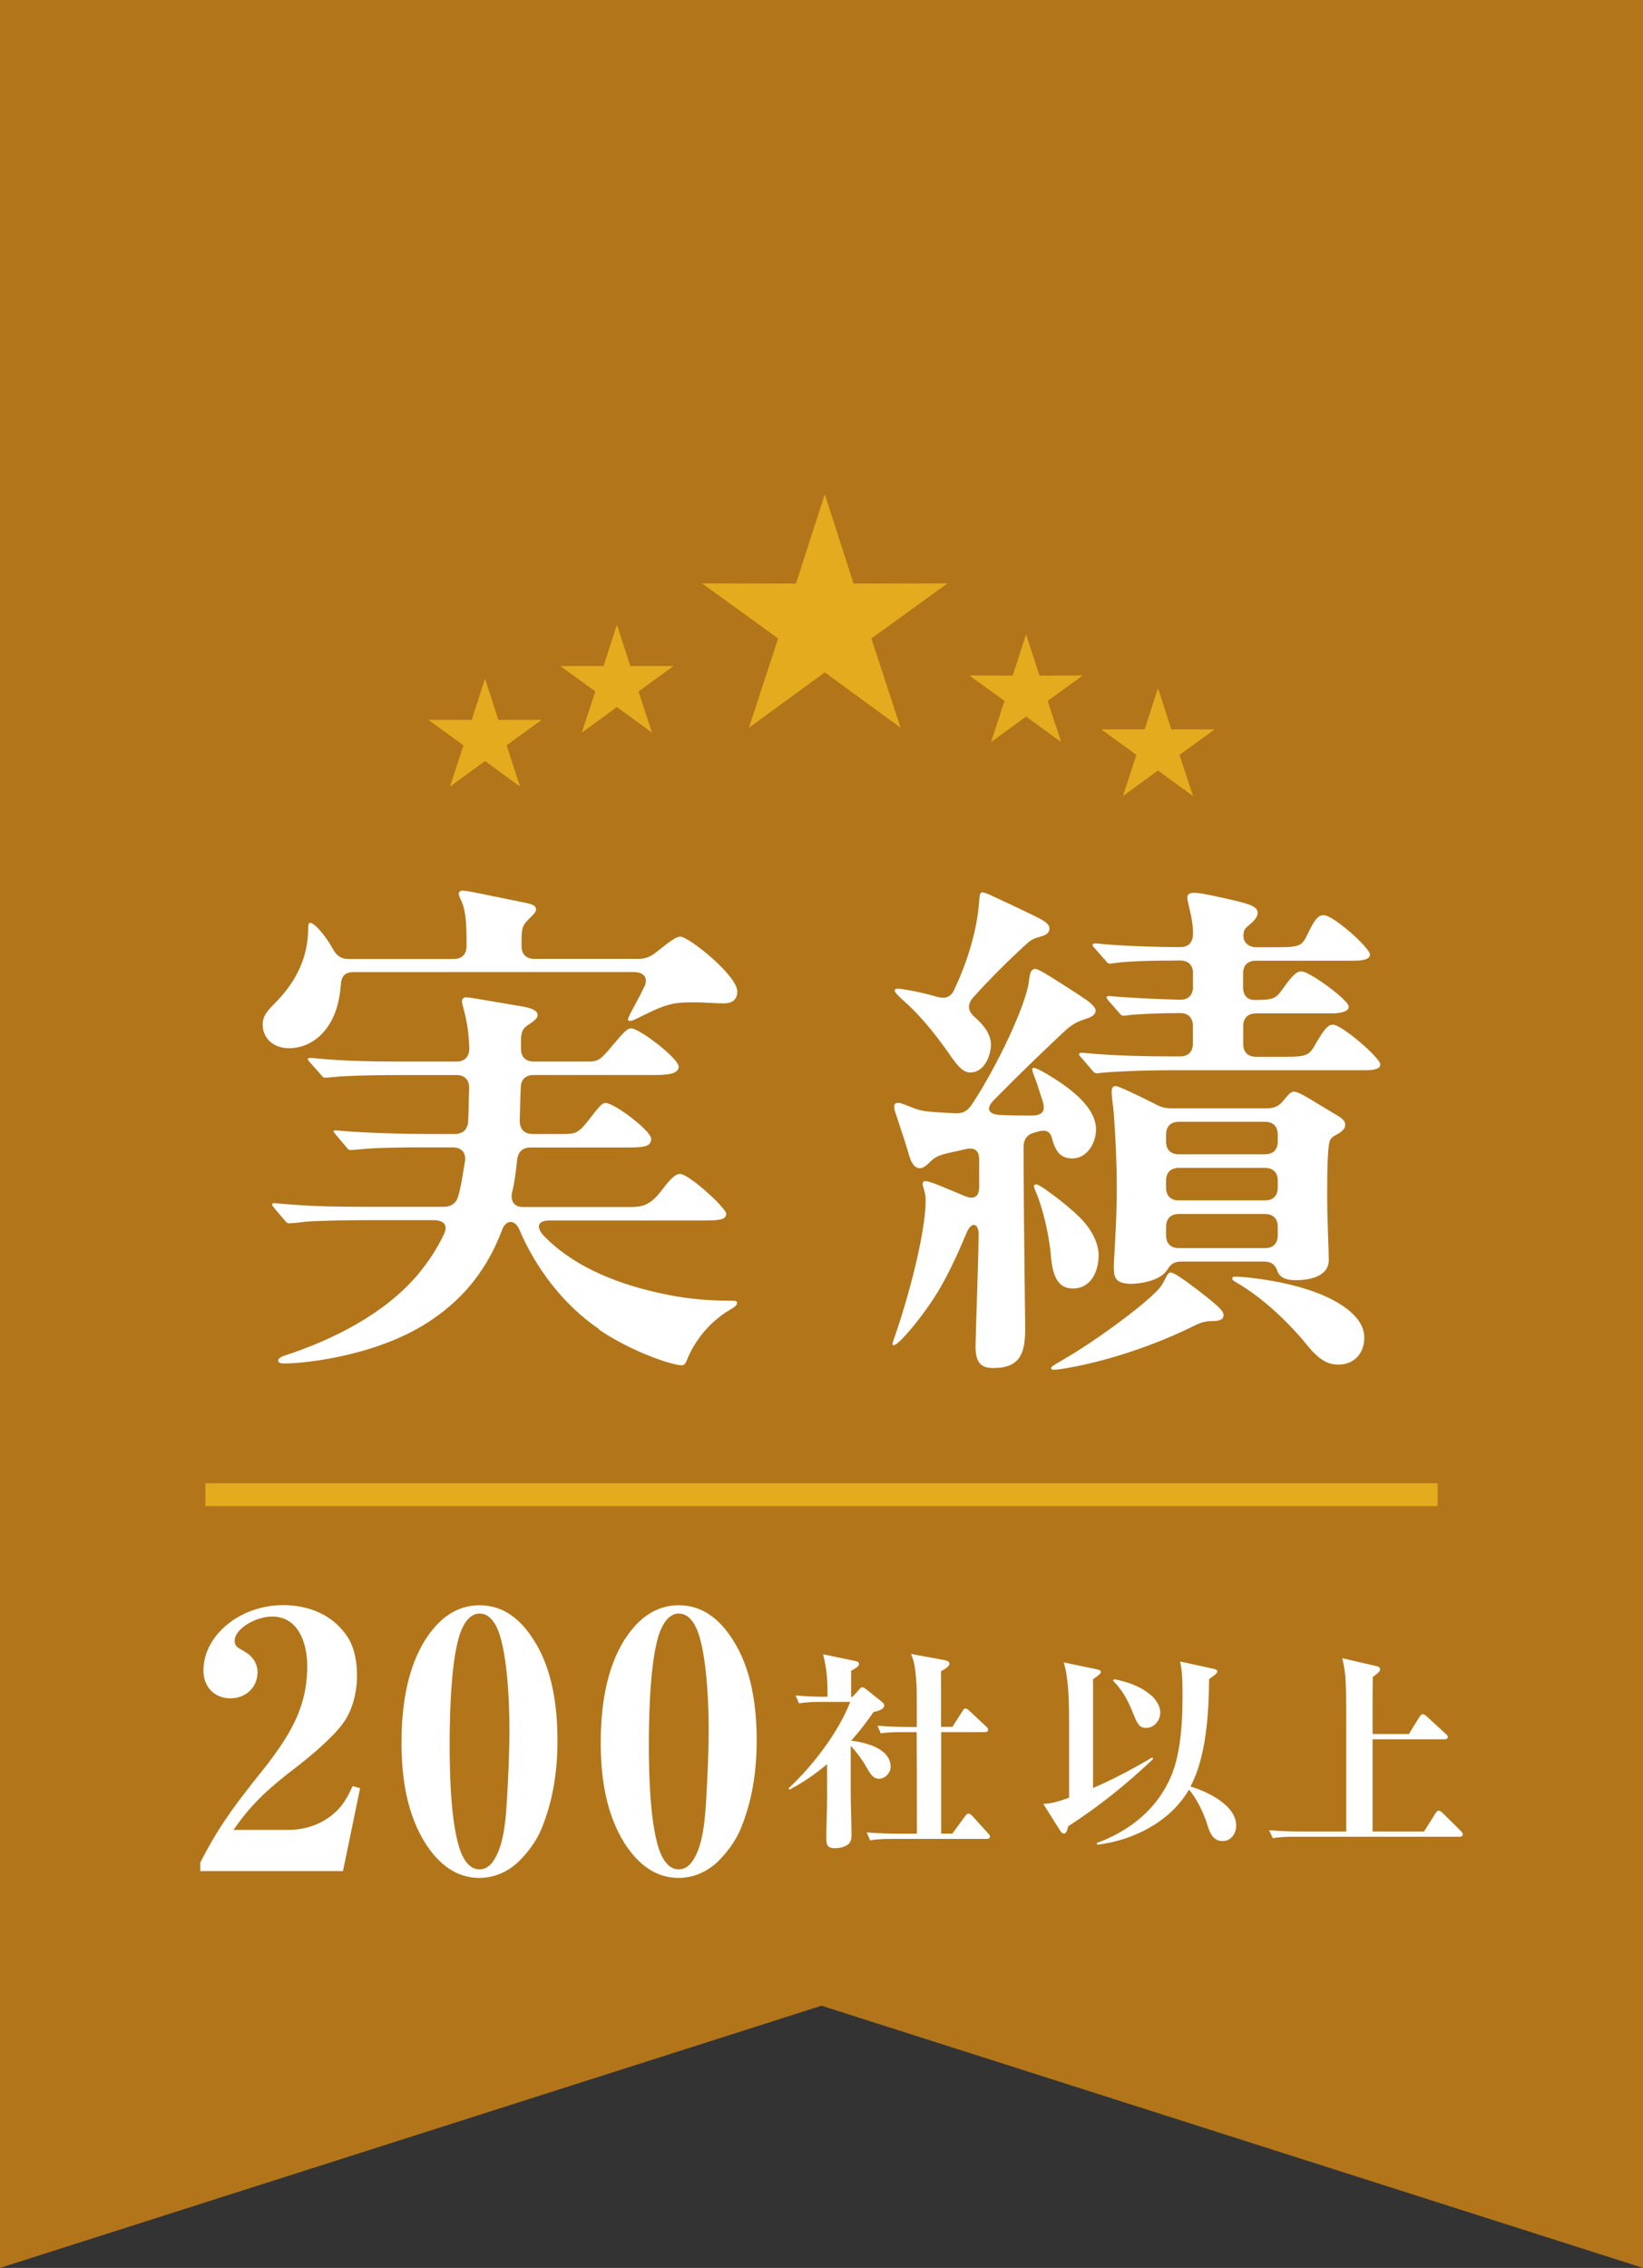 <?xml version="1.0" encoding="UTF-8"?><svg id="b" xmlns="http://www.w3.org/2000/svg" viewBox="0 0 144 198.77"><rect x="0" y="0" width="144" height="198.77" fill="#333333" stroke="none"/><defs><style>.d{fill:#fff;}.e{fill:none;stroke:#e4ab1e;stroke-miterlimit:10;stroke-width:2px;}.f{fill:#b2751a;}.g{fill:#e4ab1e;fill-rule:evenodd;}</style></defs><g id="c"><g><polygon class="f" points="144 198.77 72 175.79 0 198.77 0 0 144 0 144 198.77"/><g><path class="d" d="M23.02,89.82c0-.68,.27-1.09,1.04-1.86,2.04-2.04,2.95-4.22,2.95-6.63,0-.27,.05-.45,.18-.45,.36,0,1.32,1.09,2,2.31,.32,.59,.73,.86,1.36,.86h9.21c.73,0,1.13-.41,1.13-1.13v-.68c0-1.54-.14-2.63-.45-3.27-.18-.36-.23-.54-.23-.64,0-.18,.14-.27,.32-.27s.54,.05,1.18,.18l4.45,.91c.45,.09,.82,.23,.82,.54,0,.23-.18,.41-.45,.68-.64,.64-.82,.77-.82,2.04v.5c0,.73,.41,1.13,1.13,1.13h9.12c.54,0,.95-.14,1.45-.5,1.36-1.09,1.86-1.45,2.22-1.45,.73,0,4.99,3.4,4.99,4.81,0,.64-.36,1.04-1.18,1.04s-1.63-.09-2.41-.09c-1.72,0-2.36,0-4.54,1.09-.82,.41-1.09,.54-1.27,.54-.14,0-.18-.05-.18-.14s.09-.32,.59-1.23c.32-.59,.59-1.09,.82-1.59,.41-.77,0-1.32-.86-1.32H31c-.77,0-1.09,.36-1.13,1.13-.05,.64-.18,1.59-.5,2.41-.73,1.95-2.27,3.13-4.04,3.13-1.36,0-2.31-.86-2.31-2.09Zm29.5,26.68c-3.22-2.18-5.63-5.49-6.99-8.71-.45-1.04-1.27-.82-1.54,.05-1.23,3.22-3.13,5.76-6.04,7.76-4.63,3.22-11.21,3.9-12.98,3.9-.23,0-.59,0-.59-.27,0-.14,.23-.32,.54-.41,4.31-1.41,8.8-3.68,11.71-7.12,1.04-1.27,1.63-2.22,2.22-3.4,.45-.86,.14-1.36-.86-1.36h-5.99c-1.27,0-4.36,.05-5.26,.14-.64,.09-1.27,.14-1.36,.14-.14,0-.27-.05-.36-.18l-1-1.18s-.18-.23-.18-.27c0-.09,.09-.14,.18-.14h.09c2.41,.23,4.27,.32,8.12,.32h6.67c.64,0,1.09-.32,1.27-.95,.23-.82,.36-1.68,.5-2.54,.05-.18,.05-.36,.09-.54,.09-.77-.36-1.18-1.09-1.18h-2.27c-1.72,0-4.31,0-5.94,.18-.5,.05-.64,.05-.73,.05s-.18,0-.32-.18l-.95-1.13c-.18-.23-.23-.27-.23-.32s.05-.09,.14-.09h.09c2.22,.23,6.08,.32,8.17,.32h2.22c.68,0,1.13-.36,1.18-1.09,.05-.95,.05-1.95,.09-2.95,0-.73-.41-1.13-1.13-1.13h-4.86c-2,0-4.86,.05-5.94,.18-.41,.05-.59,.05-.68,.05-.18,0-.27-.09-.36-.23l-1.09-1.23s-.09-.14-.09-.18,.09-.09,.18-.09h.14c2.27,.23,4.36,.32,8.08,.32h4.63c.73,0,1.13-.41,1.13-1.18-.05-1.45-.23-2.45-.5-3.45-.09-.32-.14-.5-.14-.64,0-.23,.14-.36,.36-.36,.18,0,.77,.09,1.27,.18l3.77,.64c.73,.14,1.23,.36,1.23,.73,0,.23-.14,.41-.82,.86-.5,.32-.64,.64-.64,1.45v.64c0,.73,.41,1.13,1.13,1.13h4.67c.95,0,1.13-.09,2.22-1.41,1.04-1.23,1.32-1.5,1.63-1.5,.73,0,4.17,2.63,4.17,3.36s-1.27,.73-2.45,.73h-10.26c-.73,0-1.13,.41-1.13,1.13-.05,.91-.05,1.86-.09,2.86,0,.77,.41,1.18,1.13,1.18h2.68c1.09,0,1.36-.09,2.27-1.27,.91-1.18,1.13-1.45,1.45-1.45,.77,0,3.99,2.45,3.99,3.13,0,.77-.73,.77-2.45,.77h-8.12c-.68,0-1.09,.36-1.18,1.09-.09,1-.23,2-.45,2.9-.14,.77,.23,1.23,1,1.23h9.3c1.13,0,1.82-.14,2.81-1.45,.95-1.27,1.32-1.45,1.63-1.45,.77,0,4.04,3,4.04,3.49,0,.59-.77,.59-2.4,.59h-13.07c-1,0-1.23,.5-.59,1.27,2.77,2.9,6.9,4.49,11.3,5.31,1.45,.27,3.04,.45,5.17,.45,.45,0,.54,.05,.54,.18s-.05,.27-.5,.54c-2.22,1.27-3.4,3.22-3.9,4.49-.14,.36-.27,.45-.45,.45-.77,0-4.22-1.09-7.26-3.13Z"/><path class="d" d="M85.5,118.01c0-.73,.27-8.12,.27-9.85,0-.91-.59-1.13-1-.23-.82,1.95-1.59,3.63-2.5,5.17-.91,1.54-2.36,3.4-3.27,4.31-.36,.36-.59,.5-.68,.5-.04,0-.09-.05-.09-.14s.05-.23,.27-.86c.95-2.72,2.63-8.67,2.63-11.75,0-.32-.09-.73-.18-1-.05-.14-.09-.32-.09-.41,0-.14,.09-.23,.23-.23,.23,0,.5,.09,1.32,.41l2.18,.91c.77,.32,1.23,.05,1.23-.82v-2.36c0-.77-.32-1.13-1.18-.95l-.59,.14c-1.5,.32-1.95,.41-2.5,.95-.5,.5-.73,.59-.91,.59-.32,0-.68-.18-.95-1.09-.36-1.27-.95-2.95-1.18-3.68-.09-.27-.14-.45-.14-.64,0-.23,.14-.32,.36-.32,.14,0,.32,.05,1.23,.41,.86,.36,1.27,.36,3.63,.5,.82,.05,1.18-.18,1.59-.77,2.22-3.36,4.72-8.67,4.99-10.75,.09-.77,.18-1.13,.59-1.13,.14,0,.64,.27,.86,.41,.41,.23,3.04,1.91,3.54,2.27,.45,.32,.86,.68,.86,.95,0,.23-.05,.5-.91,.77-.82,.27-1.18,.45-2.18,1.41-1.63,1.54-3.49,3.31-5.81,5.67-.73,.73-.54,1.27,.54,1.32,1.09,.05,1.95,.05,2.77,.05,.91,0,1.23-.36,.95-1.27l-.5-1.54c-.36-.95-.41-1.09-.41-1.23,0-.09,.05-.14,.14-.14,.14,0,.64,.23,1.23,.59,1.5,.91,4.22,2.68,4.22,4.81,0,1.18-.77,2.54-2.09,2.54-1.09,0-1.5-.73-1.77-1.77-.14-.54-.45-.73-1-.64l-.54,.14c-.64,.18-.95,.59-.95,1.27,0,5.81,.14,14.79,.14,15.88,0,2.18-.41,3.49-2.81,3.49-1.09,0-1.54-.5-1.54-1.91Zm-2.18-25.46c-.86-1.23-2.27-3.18-3.99-4.72-.36-.32-.91-.82-.91-1,0-.14,.09-.18,.27-.18,.27,0,1.95,.27,3.49,.73,.68,.18,1.18,0,1.45-.64,1.09-2.27,2-5.13,2.18-7.67,.05-.64,.09-.86,.27-.86,.23,0,.73,.23,1.09,.41,.5,.23,3.22,1.5,3.9,1.86,.68,.36,.91,.59,.91,.91,0,.27-.18,.54-.73,.68-.5,.14-.77,.23-1.09,.5-.86,.73-3.31,3.09-4.95,4.95-.45,.59-.36,1.13,.23,1.63,.86,.77,1.41,1.54,1.41,2.4,0,.91-.54,2.45-1.82,2.45-.64,0-1.13-.64-1.72-1.45Zm8.8,17.61c-.14-1.54-.5-3.4-1.09-5.08-.23-.64-.41-.95-.41-1.09s.09-.18,.18-.18c.18,0,.5,.18,1.36,.82,1,.73,1.91,1.5,2.5,2.09,.95,.95,1.63,2.18,1.63,3.31,0,1.27-.59,2.9-2.27,2.9-1.41,0-1.77-1.32-1.91-2.77Zm0,9.76c0-.14,.23-.27,1.09-.77,2.81-1.63,6.63-4.45,8.08-5.9,.41-.41,.54-.59,.77-1.04,.14-.27,.32-.68,.5-.68s.36,.09,.73,.32c.91,.59,2.5,1.82,2.95,2.22,.54,.45,1,.86,1,1.18,0,.36-.27,.54-1.04,.54-.54,0-.91,.09-1.63,.45-1.09,.54-3.86,1.86-7.85,2.95-2,.54-3.9,.86-4.31,.86-.14,0-.27,0-.27-.14Zm3.95-25.87c-.14,0-.23-.09-.41-.32l-.86-1c-.09-.09-.23-.23-.23-.32s.09-.14,.18-.14h.14c2.68,.27,5.63,.32,8.08,.32h.45c.73,0,1.13-.41,1.13-1.13v-1.54c0-.73-.41-1.13-1.13-1.13-1.86,0-3.72,.09-4.49,.18-.27,.05-.41,.05-.45,.05-.18,0-.27-.09-.41-.27l-.91-1.04s-.18-.18-.18-.32c0-.09,.14-.09,.18-.09h.14c1.36,.14,4.13,.27,6.13,.32,.73,0,1.13-.41,1.13-1.13v-1.18c0-.73-.41-1.13-1.13-1.13-2.68,0-4.9,.09-5.76,.23-.27,.05-.36,.05-.41,.05-.14,0-.23-.09-.41-.32l-.91-1.04c-.14-.14-.18-.23-.18-.27,0-.09,.09-.14,.18-.14h.18c2.09,.23,5.63,.32,7.31,.32,.73,0,1.13-.41,1.13-1.18,0-.54-.05-.86-.09-1.13-.14-.86-.41-1.72-.41-2.04,0-.27,.18-.41,.59-.41,.27,0,.64,.05,1.09,.14,.5,.09,2.59,.54,3.36,.77,.82,.23,1.13,.5,1.13,.82,0,.45-.41,.82-.91,1.23-.14,.14-.27,.23-.32,.54-.14,.82,.41,1.27,1.13,1.27h1.81c2.04,0,2.18-.14,2.68-1.18,.68-1.45,1-1.63,1.41-1.63,.82,0,4.04,2.86,4.04,3.45,0,.54-1.04,.54-1.5,.54h-8.49c-.73,0-1.13,.41-1.13,1.13v1.18c0,.73,.36,1.13,1,1.13,1.63,0,1.86-.09,2.5-1,.95-1.36,1.27-1.5,1.63-1.5,.68,0,4.13,2.5,4.13,3.09,0,.54-1.09,.59-1.59,.59h-6.53c-.73,0-1.13,.41-1.13,1.13v1.54c0,.73,.41,1.13,1.13,1.13h2.68c1.82,0,2-.18,2.54-1.13,.82-1.41,1.09-1.68,1.54-1.68,.73,0,4.13,2.9,4.13,3.49,0,.5-.95,.5-1.45,.5h-16.79c-2.81,0-5.49,.14-6.22,.23l-.45,.05Zm1.54,17.2c0-.77,.27-4.04,.27-7.03,0-2.09-.09-4.36-.27-6.72-.05-.59-.18-1.36-.18-1.77,0-.5,.18-.54,.36-.54,.27,0,2.04,.86,3.49,1.59,.5,.27,.86,.36,1.41,.36h8.35c.59,0,1.04-.18,1.41-.64l.27-.32c.27-.32,.45-.5,.68-.5,.32,0,.86,.32,1.32,.59l2.41,1.45c.64,.36,.77,.59,.77,.86s-.14,.45-.45,.68c-.41,.27-.73,.36-.86,.64-.23,.41-.27,2.45-.27,4.9,0,2.09,.14,4.72,.14,5.63,0,1.41-1.59,1.77-2.9,1.77-.91,0-1.41-.27-1.59-.77-.18-.54-.5-.86-1.18-.86h-7.26c-1,0-1.09,.64-1.41,.95-.68,.77-2.27,1-2.95,1-1.32,0-1.54-.5-1.54-1.27Zm5.72-12.93c-.73,0-1.13,.41-1.13,1.13v.59c0,.73,.41,1.13,1.13,1.13h7.53c.73,0,1.13-.41,1.13-1.13v-.59c0-.73-.41-1.13-1.13-1.13h-7.53Zm0,4.04c-.73,0-1.13,.41-1.13,1.13v.59c0,.73,.41,1.13,1.13,1.13h7.53c.73,0,1.13-.41,1.13-1.13v-.59c0-.73-.41-1.13-1.13-1.13h-7.53Zm0,4.04c-.73,0-1.13,.41-1.13,1.13v.73c0,.73,.41,1.13,1.13,1.13h7.53c.73,0,1.13-.41,1.13-1.13v-.73c0-.73-.41-1.13-1.13-1.13h-7.53Zm11.3,11.57c-1.59-1.95-3.86-4.17-6.22-5.54-.32-.18-.41-.27-.41-.36s.05-.18,.23-.18c.77,0,6.72,.45,9.8,2.81,1.13,.86,1.54,1.72,1.54,2.54,0,1.5-1,2.36-2.27,2.36-.91,0-1.68-.41-2.68-1.63Z"/></g><g><path class="d" d="M17.55,164v-.75c1.43-2.81,2.65-4.52,4.58-6.98,2.74-3.4,4.8-6.08,4.8-10.23,0-1.93-.72-4.36-3.09-4.36-1.4,0-3.27,1.06-3.27,2.12,0,.47,.22,.59,.78,.9,.69,.37,1.22,1,1.22,1.87,0,1.34-1.06,2.28-2.37,2.28-1.43,0-2.37-1.03-2.37-2.43,0-3.12,3.24-5.74,6.98-5.74,2.24,0,4.36,.84,5.64,2.77,.65,1,.84,2.28,.84,3.43,0,1.4-.37,2.93-1.15,4.05-.87,1.28-2.93,2.99-4.18,3.96-2.21,1.68-3.9,3.15-5.49,5.49h4.8c1.65,0,3.18-.59,4.33-1.75,.65-.69,.9-1.25,1.31-2.09l.65,.19-1.5,7.26h-12.53Z"/><path class="d" d="M37.32,143.65c1.09-1.68,2.59-2.96,4.71-2.96s3.62,1.28,4.71,2.99c1.68,2.56,2.12,5.89,2.12,8.88,0,2.46-.34,4.96-1.22,7.26-.41,1.18-1.12,2.24-2,3.15-.94,1-2.24,1.62-3.62,1.62-2.12,0-3.62-1.31-4.71-2.99-1.65-2.59-2.12-5.8-2.12-8.82s.41-6.42,2.12-9.13Zm2.93-.25c-.84,2.71-.84,8.23-.84,9.66,0,2.34,.09,7.95,1.28,9.88,.31,.5,.72,.9,1.34,.9,.84,0,1.31-.78,1.62-1.5,.56-1.31,.69-3.12,.78-4.55,.12-2.09,.22-4.18,.22-6.27s-.16-7.39-1.28-9.2c-.31-.5-.72-.9-1.34-.9-.81,0-1.4,.78-1.78,1.96Z"/><path class="d" d="M54.78,143.65c1.09-1.68,2.59-2.96,4.71-2.96s3.62,1.28,4.71,2.99c1.68,2.56,2.12,5.89,2.12,8.88,0,2.46-.34,4.96-1.22,7.26-.41,1.18-1.12,2.24-2,3.15-.94,1-2.24,1.62-3.62,1.62-2.12,0-3.62-1.31-4.71-2.99-1.65-2.59-2.12-5.8-2.12-8.82s.41-6.42,2.12-9.13Zm2.93-.25c-.84,2.71-.84,8.23-.84,9.66,0,2.34,.09,7.95,1.28,9.88,.31,.5,.72,.9,1.34,.9,.84,0,1.31-.78,1.62-1.5,.56-1.31,.69-3.12,.78-4.55,.12-2.09,.22-4.18,.22-6.27s-.16-7.39-1.28-9.2c-.31-.5-.72-.9-1.34-.9-.81,0-1.4,.78-1.78,1.96Z"/><path class="d" d="M78.06,154.87c0,.51-.49,1.03-1.01,1.03-.26,0-.47-.11-.64-.3-.21-.24-.39-.58-.58-.9-.24-.43-.88-1.31-1.27-1.68v4.15c0,.86,.07,2.49,.07,3.72,0,.21-.04,.43-.15,.6-.26,.37-.88,.5-1.31,.5-.64,0-.75-.3-.75-.88,0-.73,.07-2.62,.07-3.52v-2.97c-1.05,.88-2.08,1.59-3.29,2.23l-.09-.11c2.1-1.95,4.36-4.88,5.41-7.58h-2.47c-.67,0-1.35,.02-2.02,.13l-.3-.69c.84,.07,1.7,.11,2.54,.11h.26c0-1.38-.04-2.36-.39-3.72l2.79,.58c.15,.04,.36,.07,.36,.28,0,.22-.51,.49-.69,.58v2.28h.13l.56-.62c.09-.11,.17-.21,.3-.21,.11,0,.22,.09,.32,.17l1.42,1.14c.09,.07,.17,.17,.17,.28,0,.37-.65,.52-.94,.58-.62,.9-1.23,1.7-1.96,2.51,1.27,.15,3.46,.69,3.46,2.3Zm-1.8,6.42l-.3-.69c.88,.07,1.78,.11,2.66,.11h1.74c0-2.97,0-5.95-.02-8.9h-1.12c-.67,0-1.35,0-2.02,.11l-.3-.67c.88,.07,1.78,.11,2.66,.11h.79v-2.13c0-.77,0-1.52-.06-2.1-.07-.77-.11-1.44-.45-2.17l2.94,.54c.17,.04,.43,.09,.43,.32,0,.26-.52,.54-.73,.65v4.88h.99l.88-1.37c.09-.15,.15-.24,.28-.24,.09,0,.24,.11,.34,.21l1.46,1.37c.07,.07,.17,.17,.17,.28,0,.17-.15,.21-.28,.21h-3.83v8.9h.97l1.12-1.52c.11-.15,.19-.24,.3-.24s.26,.13,.34,.21l1.38,1.52c.07,.07,.17,.17,.17,.28,0,.17-.15,.21-.28,.21h-8.19c-.67,0-1.35,0-2.02,.13Z"/><path class="d" d="M100.98,154.02l.08,.15c-2.36,2.24-4.7,4.12-7.43,5.89-.11,.41-.19,.64-.36,.64-.13,0-.22-.06-.3-.17l-1.53-2.43c.79-.02,1.53-.28,2.26-.54v-6.58c0-1.5-.02-3.89-.47-5.28l2.96,.62c.15,.04,.3,.09,.3,.21,0,.15-.3,.39-.69,.64v9.54c1.78-.77,3.5-1.68,5.18-2.68Zm7.37,5.97c0,.69-.45,1.37-1.18,1.37s-1.07-.47-1.37-1.48c-.28-.92-.92-2.26-1.59-3.03-1.63,2.81-4.88,4.45-8.03,4.83l-.06-.15c3.44-1.25,6.17-3.76,7.02-7.41,.41-1.78,.5-3.61,.5-5.43,0-1.23,0-2.19-.22-3.07l2.97,.65c.09,.02,.3,.07,.3,.21,0,.17-.19,.3-.5,.52-.06,.04-.15,.11-.22,.17-.02,2.94-.24,6.79-1.63,9.41,1.46,.43,4,1.63,4,3.4Zm-7.56-11.49c.47,.36,.9,.99,.9,1.59,0,.67-.5,1.35-1.22,1.35-.64,0-.79-.34-1.25-1.5-.41-1.01-.9-1.87-1.67-2.64l.09-.13c1.12,.22,2.24,.58,3.14,1.33Z"/><path class="d" d="M111.55,161.1l-.32-.69c.9,.07,1.78,.11,2.68,.11h4.08v-9.6c0-2.08,0-3.29-.11-4.28-.06-.47-.13-.86-.24-1.31l2.96,.69c.17,.04,.36,.09,.36,.3,0,.19-.32,.43-.64,.65,0,.49-.02,.97-.02,1.46v3.55h3.18l.94-1.52c.06-.09,.15-.22,.28-.22,.09,0,.22,.07,.34,.19l1.66,1.52c.13,.11,.19,.19,.19,.28,0,.17-.15,.21-.3,.21h-6.29v8.08h4.51l.99-1.57c.07-.11,.17-.26,.3-.26,.11,0,.26,.13,.34,.21l1.59,1.57c.09,.09,.17,.19,.17,.3,0,.17-.13,.21-.28,.21h-14.33c-.69,0-1.35,0-2.02,.13Z"/></g><line class="e" x1="18" y1="131" x2="126" y2="131"/><g><polyline class="g" points="72.29 43.32 74.81 51.15 83.04 51.13 76.37 55.96 78.93 63.78 72.29 58.93 65.64 63.78 68.2 55.96 61.53 51.13 69.76 51.15 72.29 43.32"/><polyline class="g" points="42.51 59.48 43.68 63.1 47.48 63.09 44.4 65.32 45.58 68.94 42.51 66.7 39.44 68.94 40.62 65.32 37.54 63.09 41.34 63.1 42.51 59.48"/><polyline class="g" points="54.07 54.75 55.24 58.37 59.04 58.37 55.96 60.6 57.14 64.21 54.07 61.97 50.99 64.21 52.18 60.6 49.1 58.37 52.9 58.37 54.07 54.75"/><polyline class="g" points="101.49 60.32 100.32 63.93 96.52 63.93 99.6 66.16 98.42 69.77 101.49 67.53 104.56 69.77 103.38 66.16 106.46 63.93 102.66 63.93 101.49 60.32"/><polyline class="g" points="89.93 55.59 88.76 59.21 84.96 59.2 88.04 61.43 86.86 65.04 89.93 62.8 93.01 65.04 91.82 61.43 94.9 59.2 91.1 59.21 89.93 55.59"/></g></g></g></svg>